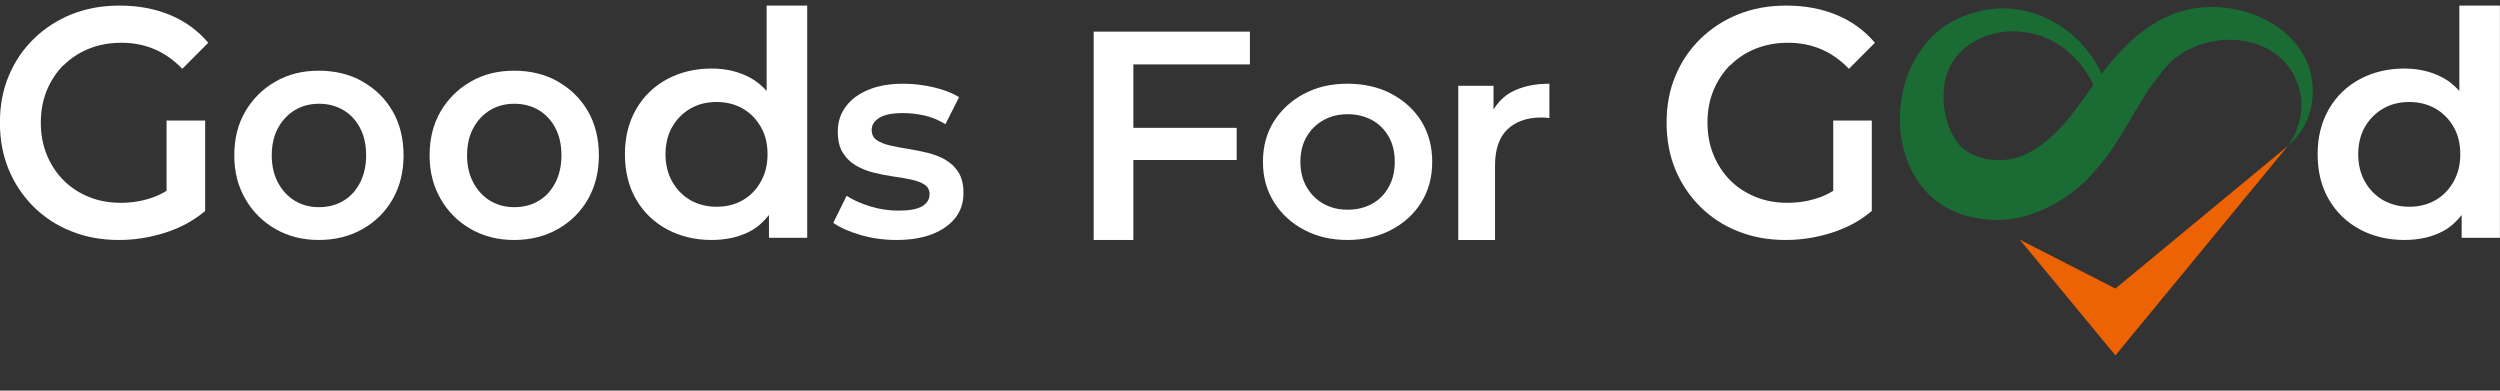 <svg width="96" height="15" viewBox="0 0 96 15" fill="none" xmlns="http://www.w3.org/2000/svg">
<rect x="0" y="0" width="96" height="15" fill="#333333" stroke="none"/>
<g clip-path="url(#clip0_2329_16120)">
<path d="M2.444 2.506C2.718 2.233 3.044 2.019 3.419 1.869C3.794 1.719 4.208 1.642 4.663 1.642C5.117 1.642 5.545 1.724 5.928 1.888C6.312 2.051 6.669 2.301 7 2.642L7.997 1.642C7.6 1.174 7.115 0.819 6.537 0.578C5.959 0.338 5.315 0.215 4.605 0.215C3.895 0.215 3.309 0.328 2.753 0.547C2.202 0.769 1.717 1.083 1.298 1.488C0.883 1.897 0.561 2.369 0.336 2.915C0.107 3.456 -0.003 4.056 -0.003 4.715C-0.003 5.374 0.111 5.974 0.336 6.515C0.561 7.056 0.883 7.533 1.293 7.942C1.708 8.351 2.188 8.665 2.744 8.883C3.3 9.106 3.904 9.215 4.57 9.215C5.174 9.215 5.769 9.119 6.352 8.933C6.934 8.747 7.441 8.469 7.878 8.101V4.628H6.396V7.328C6.224 7.433 6.047 7.519 5.866 7.583C5.474 7.719 5.068 7.788 4.649 7.788C4.195 7.788 3.785 7.715 3.41 7.56C3.04 7.41 2.713 7.197 2.44 6.924C2.166 6.647 1.95 6.319 1.796 5.942C1.642 5.565 1.567 5.151 1.567 4.71C1.567 4.269 1.642 3.847 1.796 3.474C1.95 3.101 2.166 2.774 2.44 2.497L2.444 2.506Z" fill="white"/>
<path d="M21.43 3.134C20.939 2.853 20.374 2.715 19.742 2.715C19.111 2.715 18.562 2.853 18.076 3.134C17.585 3.414 17.203 3.798 16.921 4.277C16.638 4.761 16.497 5.322 16.497 5.965C16.497 6.608 16.638 7.147 16.921 7.639C17.203 8.132 17.59 8.516 18.08 8.796C18.57 9.077 19.123 9.215 19.742 9.215C20.362 9.215 20.927 9.077 21.422 8.796C21.916 8.516 22.302 8.132 22.581 7.644C22.859 7.156 22.997 6.595 22.997 5.965C22.997 5.335 22.859 4.761 22.581 4.277C22.302 3.794 21.916 3.414 21.426 3.134H21.43ZM21.326 7.014C21.168 7.32 20.956 7.553 20.682 7.713C20.407 7.877 20.096 7.955 19.742 7.955C19.389 7.955 19.102 7.873 18.828 7.713C18.554 7.549 18.338 7.316 18.176 7.014C18.014 6.712 17.935 6.358 17.935 5.965C17.935 5.572 18.014 5.21 18.176 4.916C18.338 4.618 18.554 4.389 18.828 4.225C19.102 4.061 19.41 3.984 19.755 3.984C20.1 3.984 20.407 4.066 20.682 4.225C20.956 4.389 21.172 4.618 21.326 4.916C21.484 5.214 21.559 5.563 21.559 5.965C21.559 6.366 21.48 6.712 21.326 7.014Z" fill="white"/>
<path d="M13.93 3.134C13.439 2.853 12.874 2.715 12.242 2.715C11.611 2.715 11.062 2.853 10.576 3.134C10.085 3.414 9.703 3.798 9.421 4.277C9.138 4.761 8.997 5.322 8.997 5.965C8.997 6.608 9.138 7.147 9.421 7.639C9.703 8.132 10.09 8.516 10.58 8.796C11.07 9.077 11.623 9.215 12.242 9.215C12.862 9.215 13.427 9.077 13.921 8.796C14.416 8.516 14.803 8.132 15.081 7.644C15.359 7.156 15.497 6.595 15.497 5.965C15.497 5.335 15.359 4.761 15.081 4.277C14.803 3.794 14.416 3.414 13.926 3.134H13.93ZM13.826 7.014C13.668 7.32 13.456 7.553 13.182 7.713C12.907 7.877 12.596 7.955 12.242 7.955C11.889 7.955 11.602 7.873 11.328 7.713C11.054 7.549 10.838 7.316 10.676 7.014C10.514 6.712 10.435 6.358 10.435 5.965C10.435 5.572 10.514 5.21 10.676 4.916C10.838 4.618 11.054 4.389 11.328 4.225C11.602 4.061 11.91 3.984 12.255 3.984C12.6 3.984 12.907 4.066 13.182 4.225C13.456 4.389 13.672 4.618 13.826 4.916C13.984 5.214 14.059 5.563 14.059 5.965C14.059 6.366 13.98 6.712 13.826 7.014Z" fill="white"/>
<path d="M29.439 3.493C29.254 3.288 29.048 3.113 28.81 2.986C28.374 2.75 27.881 2.632 27.328 2.632C26.695 2.632 26.125 2.768 25.617 3.039C25.11 3.314 24.715 3.694 24.428 4.192C24.14 4.691 23.997 5.268 23.997 5.923C23.997 6.579 24.14 7.169 24.428 7.659C24.715 8.153 25.11 8.533 25.617 8.808C26.125 9.079 26.695 9.215 27.328 9.215C27.903 9.215 28.41 9.097 28.841 8.861C29.111 8.712 29.331 8.502 29.528 8.258V9.132H30.997V0.215H29.439V3.493ZM29.209 6.986C29.034 7.296 28.797 7.532 28.509 7.694C28.217 7.86 27.885 7.939 27.517 7.939C27.149 7.939 26.816 7.855 26.524 7.694C26.233 7.528 25.995 7.292 25.82 6.986C25.644 6.68 25.555 6.321 25.555 5.923C25.555 5.526 25.644 5.159 25.82 4.861C25.995 4.56 26.233 4.328 26.524 4.162C26.816 3.996 27.149 3.917 27.517 3.917C27.885 3.917 28.217 4 28.509 4.162C28.801 4.328 29.034 4.56 29.209 4.861C29.389 5.163 29.474 5.517 29.474 5.923C29.474 6.33 29.385 6.68 29.209 6.986Z" fill="white"/>
<path d="M36.297 6.129C36.087 6.014 35.858 5.926 35.61 5.866C35.361 5.807 35.108 5.755 34.856 5.715C34.603 5.675 34.374 5.632 34.168 5.584C33.962 5.536 33.795 5.468 33.667 5.381C33.539 5.293 33.473 5.162 33.473 4.987C33.473 4.795 33.574 4.64 33.772 4.521C33.97 4.401 34.269 4.342 34.669 4.342C34.941 4.342 35.213 4.373 35.493 4.433C35.769 4.497 36.041 4.608 36.305 4.768L36.83 3.728C36.565 3.569 36.235 3.442 35.843 3.35C35.447 3.259 35.062 3.215 34.681 3.215C34.168 3.215 33.725 3.29 33.352 3.446C32.98 3.597 32.688 3.812 32.482 4.087C32.276 4.361 32.171 4.68 32.171 5.046C32.171 5.389 32.234 5.663 32.366 5.866C32.494 6.074 32.661 6.233 32.867 6.356C33.073 6.476 33.302 6.567 33.554 6.631C33.807 6.691 34.059 6.742 34.312 6.778C34.565 6.814 34.794 6.854 35 6.898C35.206 6.941 35.373 7.005 35.501 7.089C35.629 7.172 35.695 7.296 35.695 7.455C35.695 7.654 35.602 7.805 35.411 7.921C35.221 8.032 34.922 8.088 34.506 8.088C34.145 8.088 33.784 8.036 33.43 7.929C33.073 7.821 32.77 7.686 32.509 7.519L31.997 8.558C32.261 8.741 32.61 8.896 33.045 9.024C33.481 9.151 33.939 9.215 34.425 9.215C34.961 9.215 35.415 9.139 35.796 8.992C36.177 8.841 36.472 8.634 36.682 8.371C36.892 8.104 36.997 7.786 36.997 7.411C36.997 7.085 36.934 6.818 36.802 6.611C36.67 6.404 36.503 6.249 36.293 6.133L36.297 6.129Z" fill="white"/>
<path d="M41.997 9.215H43.521V6.144H47.488V4.909H43.521V2.474H47.997V1.215H41.997V9.215Z" fill="white"/>
<path d="M53.43 3.601C52.939 3.342 52.374 3.215 51.742 3.215C51.111 3.215 50.562 3.342 50.076 3.601C49.586 3.86 49.203 4.215 48.92 4.657C48.638 5.103 48.497 5.621 48.497 6.215C48.497 6.808 48.638 7.306 48.92 7.761C49.203 8.215 49.59 8.569 50.08 8.828C50.57 9.087 51.123 9.215 51.742 9.215C52.362 9.215 52.927 9.087 53.422 8.828C53.916 8.569 54.303 8.215 54.581 7.765C54.859 7.314 54.997 6.797 54.997 6.215C54.997 5.633 54.859 5.103 54.581 4.657C54.303 4.211 53.916 3.86 53.426 3.601H53.43ZM53.326 7.183C53.168 7.466 52.956 7.681 52.682 7.828C52.407 7.98 52.096 8.052 51.742 8.052C51.389 8.052 51.102 7.976 50.828 7.828C50.554 7.677 50.338 7.462 50.176 7.183C50.014 6.904 49.935 6.577 49.935 6.215C49.935 5.852 50.014 5.518 50.176 5.247C50.338 4.972 50.554 4.761 50.828 4.609C51.102 4.458 51.41 4.386 51.755 4.386C52.1 4.386 52.407 4.462 52.682 4.609C52.956 4.761 53.172 4.972 53.326 5.247C53.484 5.522 53.559 5.844 53.559 6.215C53.559 6.585 53.48 6.904 53.326 7.183Z" fill="white"/>
<path d="M57.351 4.202V3.295H55.997V9.215H57.409V6.354C57.409 5.733 57.571 5.27 57.885 4.968C58.204 4.665 58.635 4.512 59.186 4.512C59.231 4.512 59.281 4.512 59.335 4.516C59.389 4.52 59.443 4.524 59.497 4.533V3.215C58.929 3.215 58.444 3.32 58.051 3.529C57.749 3.69 57.529 3.924 57.355 4.198L57.351 4.202Z" fill="white"/>
<path d="M66.444 2.506C66.718 2.233 67.044 2.019 67.419 1.869C67.794 1.719 68.208 1.642 68.662 1.642C69.117 1.642 69.544 1.724 69.928 1.888C70.312 2.051 70.669 2.301 71 2.642L71.997 1.642C71.6 1.174 71.115 0.819 70.537 0.578C69.959 0.338 69.315 0.215 68.605 0.215C67.895 0.215 67.309 0.328 66.753 0.547C66.202 0.769 65.716 1.083 65.298 1.488C64.883 1.897 64.561 2.369 64.336 2.915C64.107 3.456 63.997 4.056 63.997 4.715C63.997 5.374 64.111 5.974 64.336 6.515C64.561 7.056 64.883 7.533 65.293 7.942C65.708 8.351 66.188 8.665 66.744 8.883C67.3 9.106 67.904 9.215 68.57 9.215C69.174 9.215 69.769 9.119 70.352 8.933C70.934 8.747 71.441 8.469 71.877 8.101V4.628H70.396V7.328C70.224 7.433 70.047 7.519 69.867 7.583C69.474 7.719 69.068 7.788 68.649 7.788C68.195 7.788 67.785 7.715 67.41 7.56C67.035 7.406 66.713 7.197 66.44 6.924C66.166 6.647 65.95 6.319 65.796 5.942C65.642 5.565 65.567 5.151 65.567 4.71C65.567 4.269 65.642 3.847 65.796 3.474C65.95 3.101 66.166 2.774 66.44 2.497L66.444 2.506Z" fill="white"/>
<path d="M94.439 0.215V3.493C94.254 3.288 94.048 3.113 93.81 2.986C93.374 2.75 92.88 2.632 92.328 2.632C91.695 2.632 91.125 2.768 90.618 3.039C90.11 3.314 89.715 3.694 89.428 4.192C89.14 4.691 88.997 5.268 88.997 5.923C88.997 6.579 89.14 7.169 89.428 7.659C89.715 8.153 90.11 8.533 90.618 8.808C91.125 9.079 91.695 9.215 92.328 9.215C92.903 9.215 93.41 9.097 93.841 8.861C94.111 8.712 94.331 8.502 94.528 8.258V9.132H95.997V0.215H94.439ZM94.21 6.986C94.034 7.296 93.796 7.532 93.509 7.694C93.217 7.86 92.885 7.939 92.517 7.939C92.149 7.939 91.816 7.855 91.525 7.694C91.233 7.528 90.995 7.292 90.82 6.986C90.644 6.68 90.555 6.321 90.555 5.923C90.555 5.526 90.644 5.159 90.82 4.861C90.995 4.56 91.233 4.328 91.525 4.162C91.816 3.996 92.149 3.917 92.517 3.917C92.885 3.917 93.217 4 93.509 4.162C93.801 4.328 94.034 4.56 94.21 4.861C94.389 5.163 94.475 5.517 94.475 5.923C94.475 6.33 94.385 6.68 94.21 6.986Z" fill="white"/>
<path d="M80.543 3.62C80.098 2.398 79.059 1.407 77.783 1.24C76.643 1.05 75.312 1.562 74.841 2.643C74.447 3.513 74.621 4.886 75.278 5.609C75.876 6.199 76.965 6.298 77.737 5.949C78.775 5.485 79.568 4.443 80.233 3.474C81.094 2.26 82.145 0.951 83.667 0.465C85.858 -0.263 88.97 1.067 88.805 3.706C88.758 4.468 88.385 5.166 87.847 5.605C88.262 5.041 88.436 4.352 88.355 3.719C87.944 1.033 84.218 0.869 82.887 2.936C82.043 3.965 81.496 5.36 80.581 6.402C79.555 7.697 77.749 8.705 76.028 8.391C71.972 7.861 72.014 1.644 75.655 0.534C77.902 -0.25 80.335 1.227 80.933 3.487L80.534 3.625L80.543 3.62Z" fill="#1A6B34"/>
<path d="M77.561 9.204L81.232 13.647L87.853 5.605L81.232 11.081L77.561 9.204Z" fill="#ED6203"/>
</g>
<defs>
<clipPath id="clip0_2329_16120">
<rect width="96" height="14" fill="white" transform="translate(-0.003 0.215)"/>
</clipPath>
</defs>
</svg>
